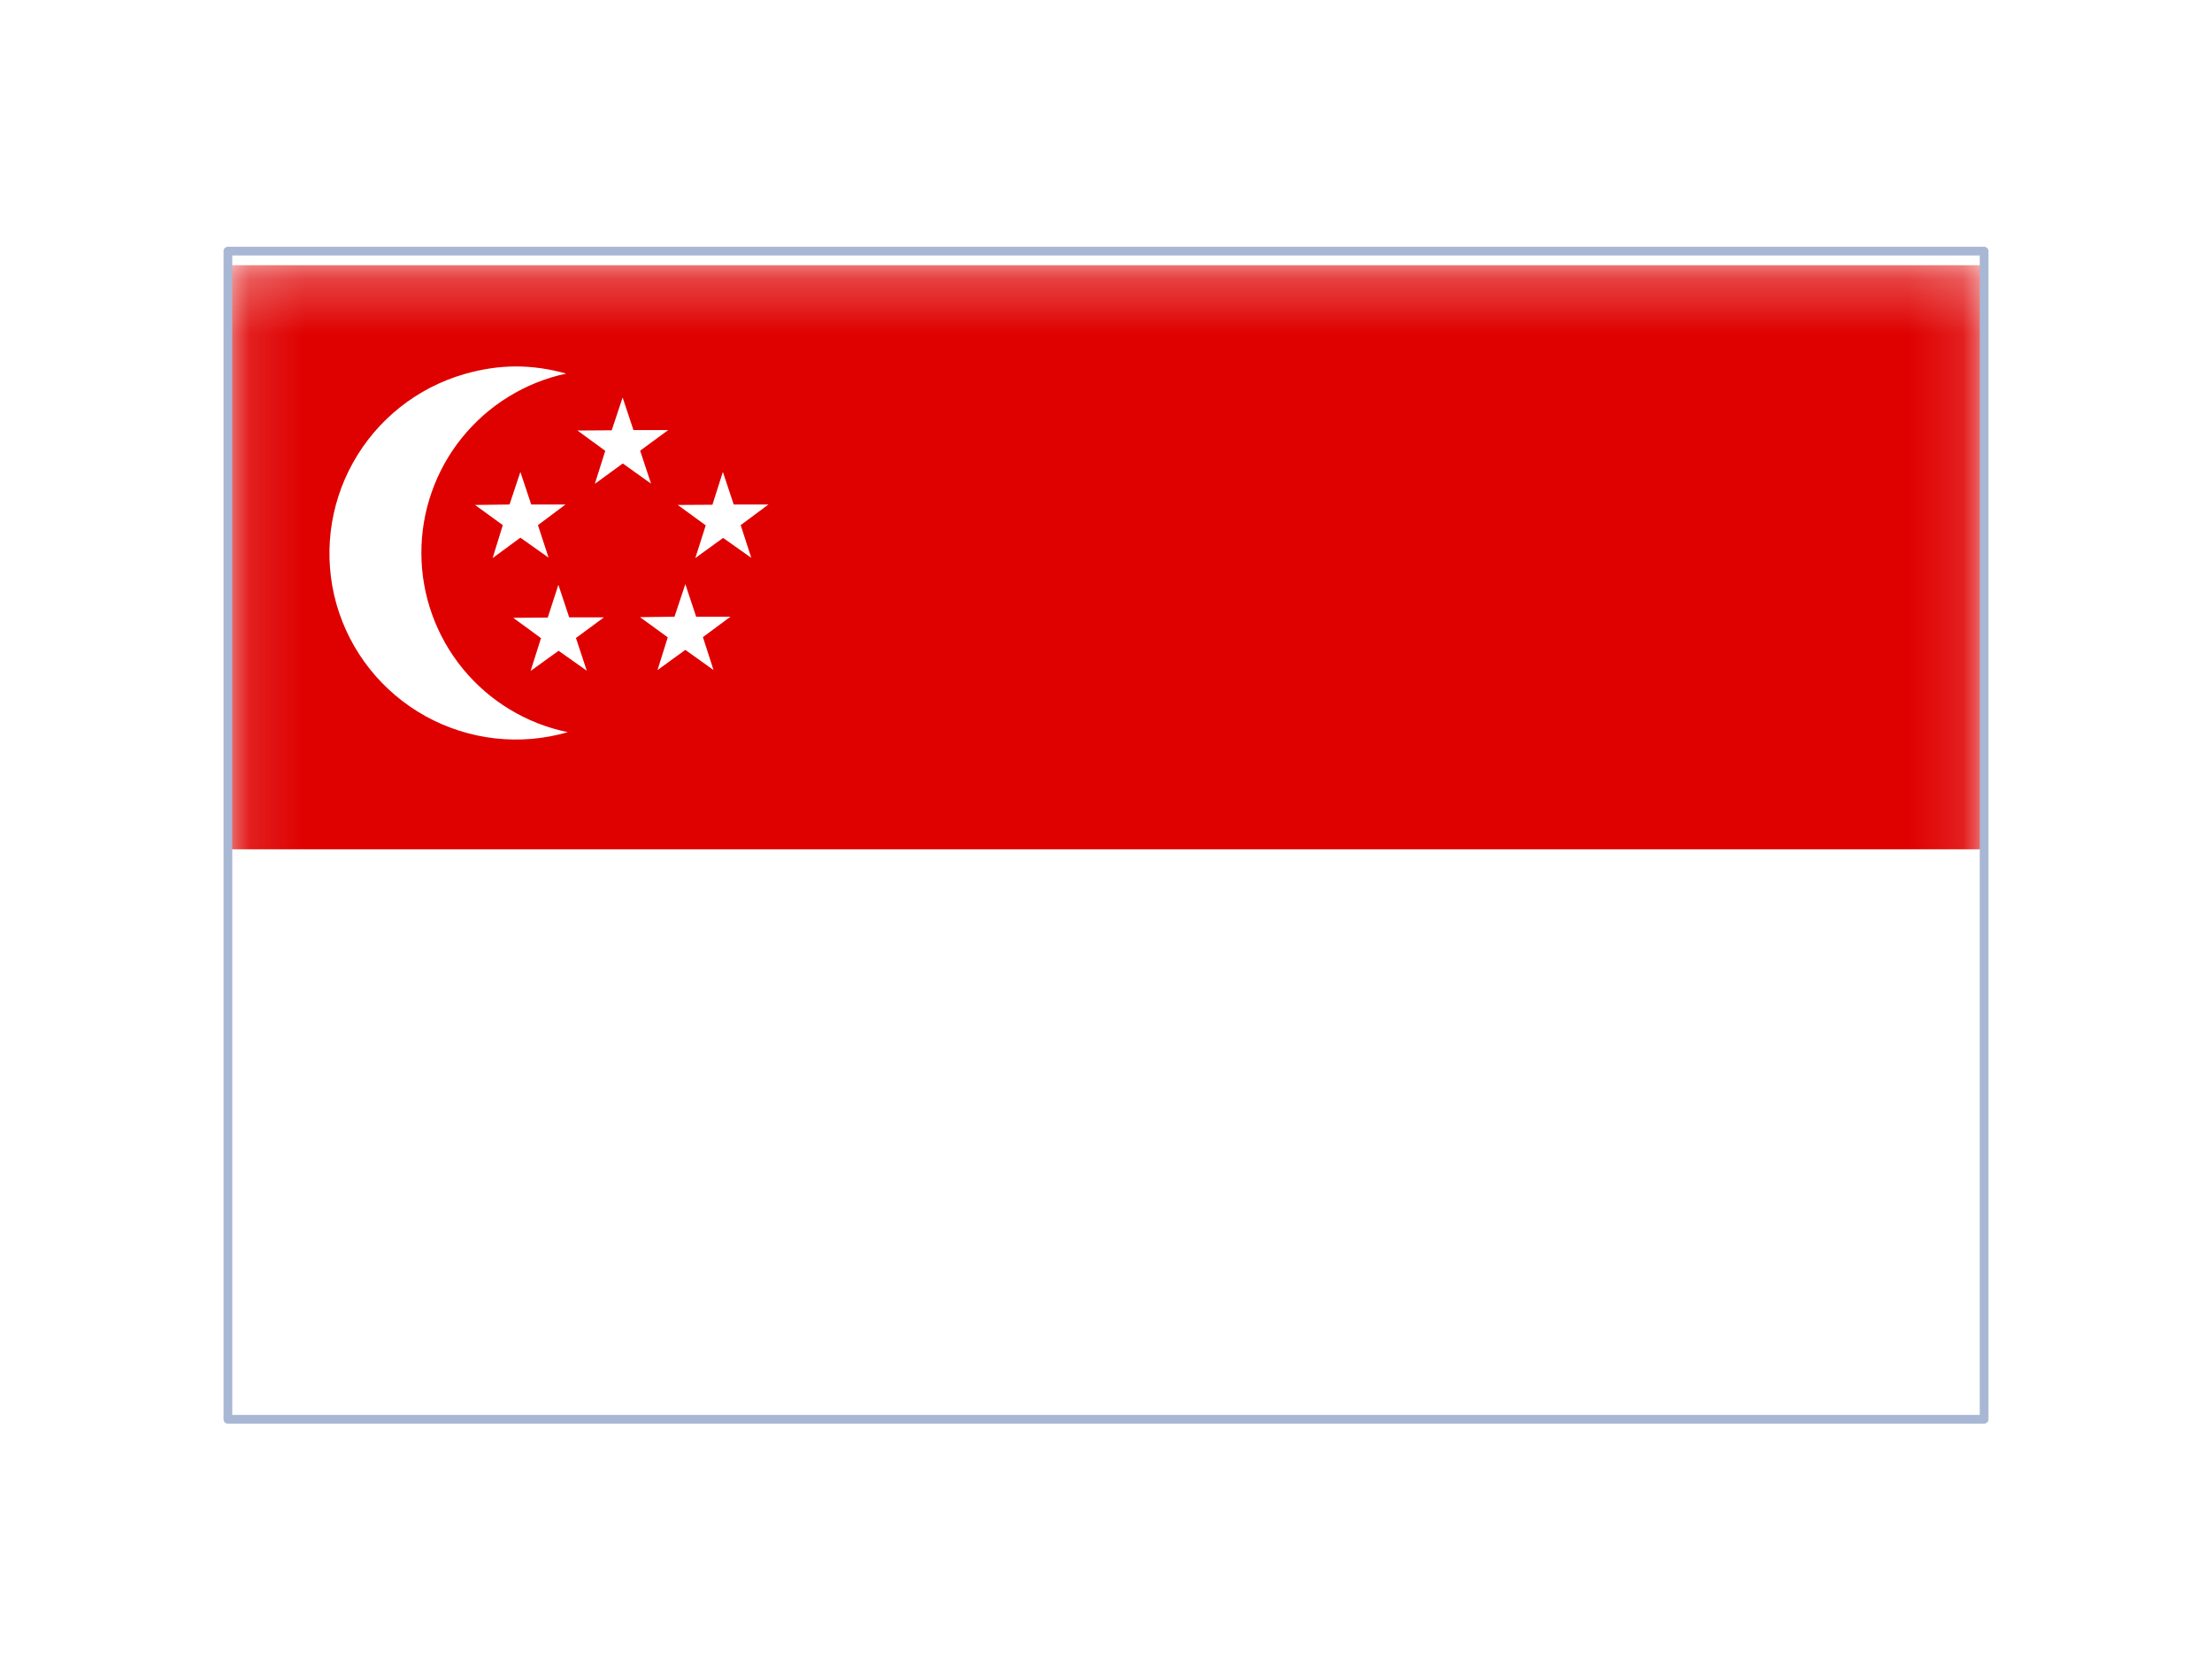 <svg width="40" height="30" viewBox="0 0 40 30" fill="none" xmlns="http://www.w3.org/2000/svg">
<g filter="url(#filter0_dd_150_2746)">
<g clip-path="url(#clip0_150_2746)">
<rect x="4.121" y="2" width="31.758" height="21.124" fill="white"/>
<mask id="mask0_150_2746" style="mask-type:luminance" maskUnits="userSpaceOnUse" x="4" y="2" width="32" height="22">
<path d="M4.121 2.255H35.879V23.378H4.121V2.255Z" fill="white"/>
</mask>
<g mask="url(#mask0_150_2746)">
<path fill-rule="evenodd" clip-rule="evenodd" d="M3.129 2.255H38.856V23.379H3.129V2.255Z" fill="white"/>
<path fill-rule="evenodd" clip-rule="evenodd" d="M3.129 2.255H38.856V12.817H3.129V2.255Z" fill="#DF0000"/>
<path fill-rule="evenodd" clip-rule="evenodd" d="M10.236 4.215C9.493 4.375 8.827 4.786 8.35 5.379C7.874 5.971 7.616 6.71 7.62 7.47C7.623 8.23 7.889 8.966 8.371 9.554C8.853 10.142 9.523 10.546 10.268 10.699C9.841 10.822 9.394 10.861 8.952 10.811C8.511 10.761 8.084 10.625 7.695 10.41C7.306 10.195 6.964 9.905 6.687 9.557C6.411 9.21 6.206 8.811 6.084 8.383C5.842 7.525 5.949 6.605 6.383 5.826C6.817 5.046 7.542 4.47 8.399 4.223C9.027 4.043 9.608 4.039 10.24 4.215H10.236Z" fill="white"/>
<path fill-rule="evenodd" clip-rule="evenodd" d="M9.728 6.955L9.92 7.543L9.41 7.182L8.908 7.551L9.092 6.955L8.59 6.59L9.214 6.582L9.41 5.993L9.606 6.582H10.226L9.728 6.955ZM10.415 8.996L10.611 9.588L10.101 9.227L9.595 9.592L9.783 8.999L9.281 8.631L9.905 8.627L10.097 8.034L10.293 8.623H10.921L10.415 8.996ZM12.711 8.98L12.903 9.576L12.393 9.211L11.89 9.576L12.075 8.984L11.573 8.619L12.197 8.611L12.393 8.022L12.589 8.611H13.209L12.711 8.98ZM13.394 6.955L13.586 7.547L13.076 7.186L12.573 7.551L12.762 6.959L12.255 6.59L12.883 6.586L13.072 5.993L13.268 6.582H13.896L13.394 6.955ZM11.576 5.609L11.773 6.205L11.262 5.84L10.756 6.209L10.945 5.612L10.442 5.244L11.062 5.24L11.259 4.647L11.455 5.236H12.083L11.576 5.609Z" fill="white"/>
</g>
</g>
<rect x="4.121" y="2" width="31.758" height="21.124" stroke="#A8B7D4" stroke-width="0.158" stroke-linejoin="round"/>
</g>
<defs>
<filter id="filter0_dd_150_2746" x="0.231" y="0.651" width="39.538" height="28.904" filterUnits="userSpaceOnUse" color-interpolation-filters="sRGB">
<feFlood flood-opacity="0" result="BackgroundImageFix"/>
<feColorMatrix in="SourceAlpha" type="matrix" values="0 0 0 0 0 0 0 0 0 0 0 0 0 0 0 0 0 0 127 0" result="hardAlpha"/>
<feOffset dy="2.541"/>
<feGaussianBlur stdDeviation="1.905"/>
<feComposite in2="hardAlpha" operator="out"/>
<feColorMatrix type="matrix" values="0 0 0 0 0.259 0 0 0 0 0.278 0 0 0 0 0.298 0 0 0 0.08 0"/>
<feBlend mode="normal" in2="BackgroundImageFix" result="effect1_dropShadow_150_2746"/>
<feColorMatrix in="SourceAlpha" type="matrix" values="0 0 0 0 0 0 0 0 0 0 0 0 0 0 0 0 0 0 127 0" result="hardAlpha"/>
<feOffset/>
<feGaussianBlur stdDeviation="0.159"/>
<feComposite in2="hardAlpha" operator="out"/>
<feColorMatrix type="matrix" values="0 0 0 0 0.259 0 0 0 0 0.278 0 0 0 0 0.298 0 0 0 0.32 0"/>
<feBlend mode="normal" in2="effect1_dropShadow_150_2746" result="effect2_dropShadow_150_2746"/>
<feBlend mode="normal" in="SourceGraphic" in2="effect2_dropShadow_150_2746" result="shape"/>
</filter>
<clipPath id="clip0_150_2746">
<rect x="4.121" y="2" width="31.758" height="21.124" fill="white"/>
</clipPath>
</defs>
</svg>
